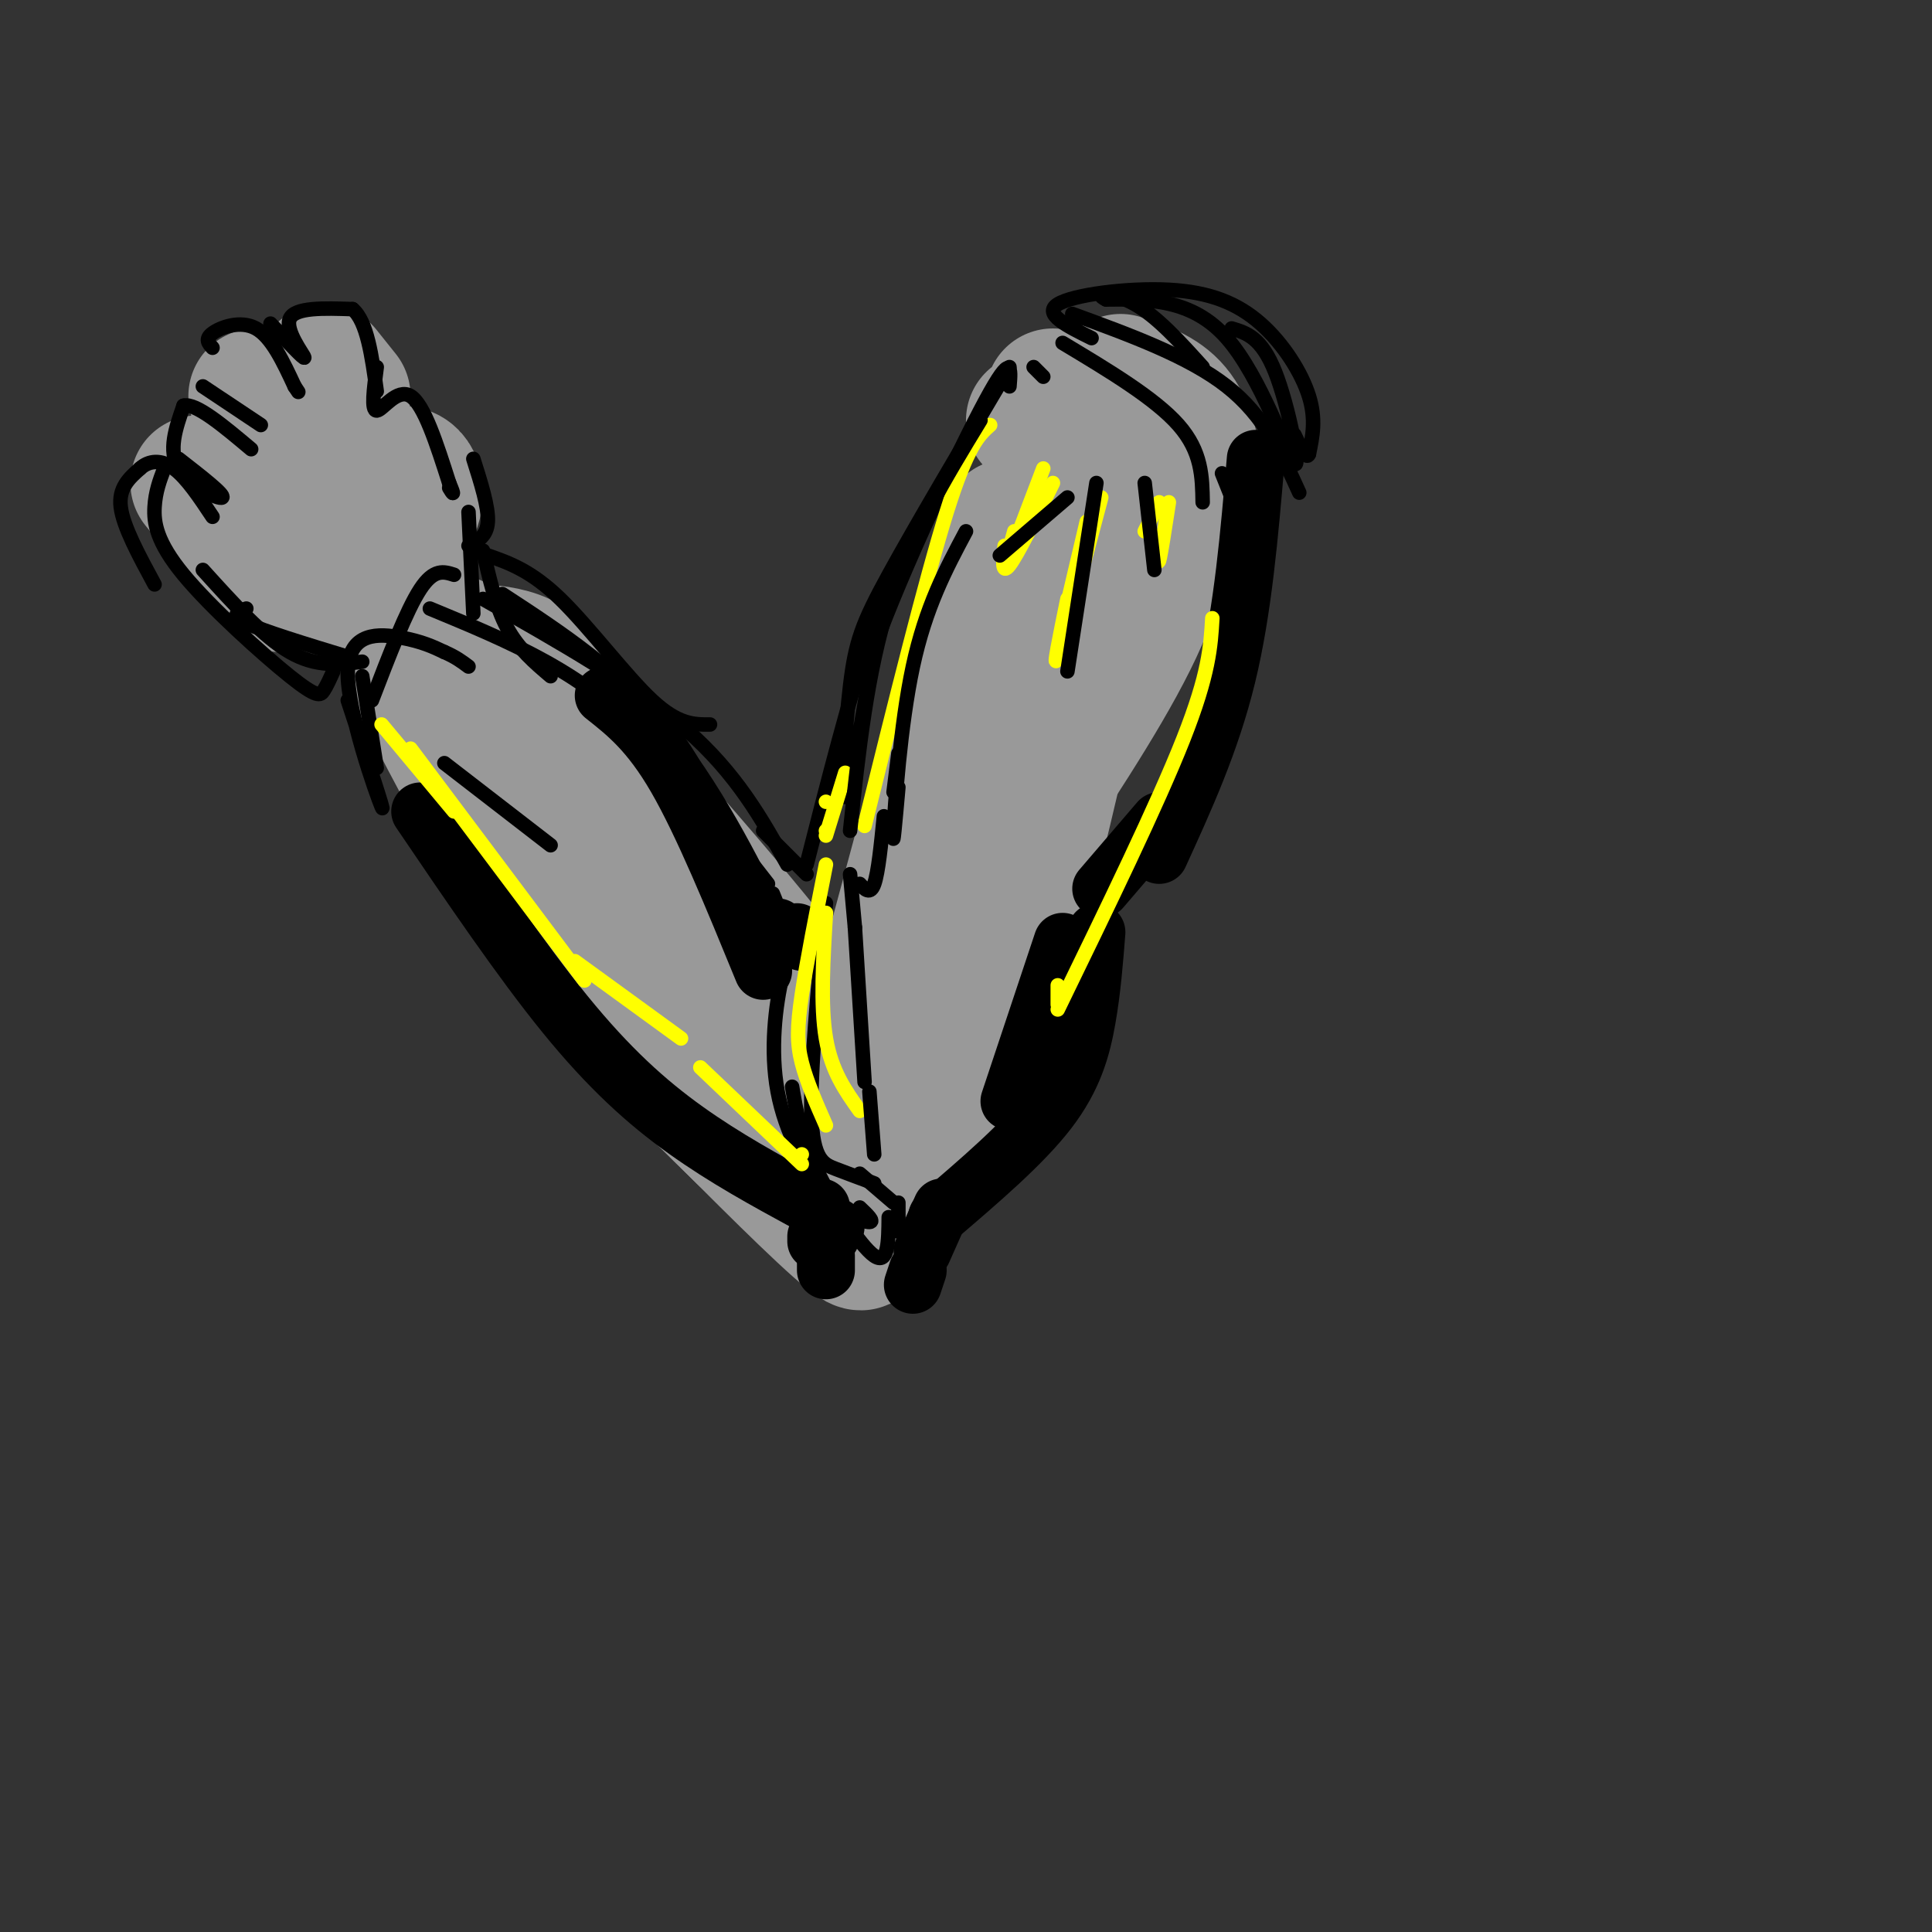 <svg viewBox='0 0 400 400' version='1.1' xmlns='http://www.w3.org/2000/svg' xmlns:xlink='http://www.w3.org/1999/xlink'><rect x="0" y="0" width="400" height="400" fill="#333333" stroke="none"/><g fill='none' stroke='rgb(153,153,153)' stroke-width='28' stroke-linecap='round' stroke-linejoin='round'><path d='M218,82c1.778,3.444 3.556,6.889 4,9c0.444,2.111 -0.444,2.889 -2,2c-1.556,-0.889 -3.778,-3.444 -6,-6'/><path d='M232,79c4.125,1.351 8.250,2.702 11,6c2.750,3.298 4.125,8.542 4,13c-0.125,4.458 -1.750,8.131 -5,11c-3.250,2.869 -8.125,4.935 -13,7'/><path d='M242,99c-0.417,8.583 -0.833,17.167 -6,29c-5.167,11.833 -15.083,26.917 -25,42'/><path d='M229,112c-7.333,32.417 -14.667,64.833 -18,76c-3.333,11.167 -2.667,1.083 -2,-9'/><path d='M205,123c0.000,0.000 -20.000,74.000 -20,74'/><path d='M209,109c-10.667,47.083 -21.333,94.167 -26,112c-4.667,17.833 -3.333,6.417 -2,-5'/><path d='M186,208c-5.000,13.917 -10.000,27.833 -10,31c0.000,3.167 5.000,-4.417 10,-12'/><path d='M204,197c-0.244,6.889 -0.489,13.778 -3,22c-2.511,8.222 -7.289,17.778 -9,20c-1.711,2.222 -0.356,-2.889 1,-8'/><path d='M198,219c-2.583,6.417 -5.167,12.833 -8,16c-2.833,3.167 -5.917,3.083 -9,3'/><path d='M85,138c10.250,19.917 20.500,39.833 32,56c11.500,16.167 24.250,28.583 37,41'/><path d='M94,139c14.565,26.571 29.131,53.143 37,67c7.869,13.857 9.042,15.000 17,23c7.958,8.000 22.702,22.857 28,27c5.298,4.143 1.149,-2.429 -3,-9'/><path d='M115,147c21.196,23.875 42.393,47.750 54,64c11.607,16.250 13.625,24.875 13,24c-0.625,-0.875 -3.893,-11.250 -14,-24c-10.107,-12.750 -27.054,-27.875 -44,-43'/><path d='M124,168c-8.836,-8.608 -8.925,-8.627 -9,-13c-0.075,-4.373 -0.136,-13.100 -5,-17c-4.864,-3.900 -14.533,-2.971 -18,-3c-3.467,-0.029 -0.734,-1.014 2,-2'/><path d='M98,139c0.000,1.667 0.000,3.333 -1,3c-1.000,-0.333 -3.000,-2.667 -5,-5'/><path d='M64,117c1.185,-3.554 2.369,-7.107 6,-11c3.631,-3.893 9.708,-8.125 13,-8c3.292,0.125 3.798,4.607 2,8c-1.798,3.393 -5.899,5.696 -10,8'/><path d='M84,104c0.422,4.444 0.844,8.889 -2,12c-2.844,3.111 -8.956,4.889 -13,5c-4.044,0.111 -6.022,-1.444 -8,-3'/><path d='M41,100c0.000,0.000 17.000,21.000 17,21'/><path d='M53,82c0.000,0.000 9.000,11.000 9,11'/><path d='M67,77c0.000,0.000 4.000,5.000 4,5'/></g>
<g fill='none' stroke='rgb(0,0,0)' stroke-width='12' stroke-linecap='round' stroke-linejoin='round'><path d='M260,95c-1.333,15.667 -2.667,31.333 -6,45c-3.333,13.667 -8.667,25.333 -14,37'/><path d='M240,170c0.000,0.000 -12.000,14.000 -12,14'/><path d='M220,195c0.000,0.000 -11.000,33.000 -11,33'/><path d='M227,193c-0.467,5.978 -0.933,11.956 -2,18c-1.067,6.044 -2.733,12.156 -8,19c-5.267,6.844 -14.133,14.422 -23,22'/><path d='M195,250c0.000,0.000 -4.000,9.000 -4,9'/><path d='M190,263c0.000,0.000 -1.000,3.000 -1,3'/><path d='M87,168c10.444,15.400 20.889,30.800 30,42c9.111,11.200 16.889,18.200 25,24c8.111,5.800 16.556,10.400 25,15'/><path d='M170,250c0.000,0.000 0.000,0.000 0,0'/><path d='M173,254c0.000,0.000 -1.000,2.000 -1,2'/><path d='M171,263c0.000,0.000 0.000,-3.000 0,-3'/><path d='M169,256c0.000,0.000 0.000,1.000 0,1'/><path d='M125,144c4.750,3.750 9.500,7.500 15,17c5.500,9.500 11.750,24.750 18,40'/><path d='M161,192c0.000,0.000 0.000,0.000 0,0'/><path d='M165,193c0.000,0.000 1.000,2.000 1,2'/></g>
<g fill='none' stroke='rgb(0,0,0)' stroke-width='3' stroke-linecap='round' stroke-linejoin='round'><path d='M100,124c15.750,8.917 31.500,17.833 42,27c10.500,9.167 15.750,18.583 21,28'/><path d='M158,172c0.000,0.000 9.000,9.000 9,9'/><path d='M167,179c4.500,-17.667 9.000,-35.333 13,-47c4.000,-11.667 7.500,-17.333 11,-23'/><path d='M209,76c-9.726,16.440 -19.452,32.881 -25,43c-5.548,10.119 -6.917,13.917 -8,23c-1.083,9.083 -1.881,23.452 -1,23c0.881,-0.452 3.440,-15.726 6,-31'/><path d='M181,134c5.822,-16.022 17.378,-40.578 23,-51c5.622,-10.422 5.311,-6.711 5,-3'/><path d='M214,76c0.000,0.000 2.000,2.000 2,2'/><path d='M226,70c-5.067,-2.507 -10.134,-5.014 -7,-7c3.134,-1.986 14.469,-3.450 23,-3c8.531,0.450 14.258,2.813 19,7c4.742,4.187 8.498,10.196 10,15c1.502,4.804 0.751,8.402 0,12'/><path d='M271,94c-0.500,1.333 -1.750,-1.333 -3,-4'/><path d='M255,68c3.083,0.929 6.167,1.857 9,9c2.833,7.143 5.417,20.500 4,19c-1.417,-1.500 -6.833,-17.857 -14,-26c-7.167,-8.143 -16.083,-8.071 -25,-8'/><path d='M229,62c-3.178,-1.600 1.378,-1.600 6,1c4.622,2.600 9.311,7.800 14,13'/><path d='M171,187c-1.644,17.422 -3.289,34.844 -3,44c0.289,9.156 2.511,10.044 5,11c2.489,0.956 5.244,1.978 8,3'/><path d='M167,190c-1.772,2.938 -3.544,5.876 -5,12c-1.456,6.124 -2.596,15.435 -1,24c1.596,8.565 5.930,16.383 10,21c4.070,4.617 7.877,6.033 9,6c1.123,-0.033 -0.439,-1.517 -2,-3'/><path d='M164,225c0.844,5.000 1.689,10.000 5,17c3.311,7.000 9.089,16.000 12,18c2.911,2.000 2.956,-3.000 3,-8'/><path d='M186,255c0.000,0.000 0.000,-6.000 0,-6'/><path d='M94,119c-2.083,-0.667 -4.167,-1.333 -7,3c-2.833,4.333 -6.417,13.667 -10,23'/><path d='M75,140c0.000,0.000 3.000,19.000 3,19'/><path d='M72,145c4.024,12.238 8.048,24.476 7,22c-1.048,-2.476 -7.167,-19.667 -7,-28c0.167,-8.333 6.619,-7.810 11,-7c4.381,0.810 6.690,1.905 9,3'/><path d='M92,135c2.333,1.000 3.667,2.000 5,3'/><path d='M89,126c8.222,3.400 16.444,6.800 24,11c7.556,4.200 14.444,9.200 22,17c7.556,7.800 15.778,18.400 24,29'/><path d='M160,185c2.089,5.156 4.178,10.311 1,4c-3.178,-6.311 -11.622,-24.089 -22,-37c-10.378,-12.911 -22.689,-20.956 -35,-29'/><path d='M34,97c-0.911,2.402 -1.821,4.804 -2,8c-0.179,3.196 0.375,7.187 6,14c5.625,6.813 16.322,16.450 22,21c5.678,4.550 6.337,4.014 7,3c0.663,-1.014 1.332,-2.507 2,-4'/><path d='M32,121c-3.250,-6.000 -6.500,-12.000 -7,-16c-0.500,-4.000 1.750,-6.000 4,-8'/><path d='M29,97c1.822,-1.689 4.378,-1.911 7,0c2.622,1.911 5.311,5.956 8,10'/><path d='M37,95c4.822,3.756 9.644,7.511 9,8c-0.644,0.489 -6.756,-2.289 -9,-6c-2.244,-3.711 -0.622,-8.356 1,-13'/><path d='M38,84c2.500,-0.667 8.250,4.167 14,9'/><path d='M42,80c0.000,0.000 12.000,8.000 12,8'/><path d='M44,72c-0.822,-0.889 -1.644,-1.778 0,-3c1.644,-1.222 5.756,-2.778 9,-1c3.244,1.778 5.622,6.889 8,12'/><path d='M61,80c1.333,2.000 0.667,1.000 0,0'/><path d='M56,67c3.578,3.800 7.156,7.600 7,7c-0.156,-0.600 -4.044,-5.600 -3,-8c1.044,-2.400 7.022,-2.200 13,-2'/><path d='M73,64c3.000,2.500 4.000,9.750 5,17'/><path d='M78,76c-0.600,4.533 -1.200,9.067 0,9c1.200,-0.067 4.200,-4.733 7,-3c2.800,1.733 5.400,9.867 8,18'/><path d='M93,100c1.333,3.167 0.667,2.083 0,1'/><path d='M98,95c1.583,5.000 3.167,10.000 3,13c-0.167,3.000 -2.083,4.000 -4,5'/><path d='M97,106c0.000,0.000 1.000,21.000 1,21'/><path d='M100,114c1.333,5.833 2.667,11.667 5,16c2.333,4.333 5.667,7.167 9,10'/><path d='M101,115c4.489,1.578 8.978,3.156 15,9c6.022,5.844 13.578,15.956 19,21c5.422,5.044 8.711,5.022 12,5'/></g>
<g fill='none' stroke='rgb(255,255,0)' stroke-width='3' stroke-linecap='round' stroke-linejoin='round'><path d='M79,150c0.000,0.000 15.000,18.000 15,18'/><path d='M85,155c0.000,0.000 36.000,48.000 36,48'/><path d='M119,199c0.000,0.000 22.000,16.000 22,16'/><path d='M145,221c0.000,0.000 21.000,20.000 21,20'/><path d='M166,239c0.000,0.000 0.000,0.000 0,0'/><path d='M251,128c-0.333,5.750 -0.667,11.500 -6,25c-5.333,13.500 -15.667,34.750 -26,56'/><path d='M219,208c0.000,0.000 0.000,-4.000 0,-4'/><path d='M205,88c-2.333,2.083 -4.667,4.167 -9,18c-4.333,13.833 -10.667,39.417 -17,65'/><path d='M175,160c0.000,0.000 -4.000,13.000 -4,13'/><path d='M171,172c0.000,0.000 0.000,0.000 0,0'/><path d='M171,166c0.000,0.000 0.000,0.000 0,0'/><path d='M216,97c-3.000,7.917 -6.000,15.833 -7,18c-1.000,2.167 0.000,-1.417 1,-5'/><path d='M218,100c-3.667,7.417 -7.333,14.833 -9,17c-1.667,2.167 -1.333,-0.917 -1,-4'/><path d='M228,103c-3.917,14.750 -7.833,29.500 -9,33c-1.167,3.500 0.417,-4.250 2,-12'/><path d='M225,108c0.000,0.000 -4.000,17.000 -4,17'/><path d='M242,104c-0.833,5.417 -1.667,10.833 -2,12c-0.333,1.167 -0.167,-1.917 0,-5'/><path d='M240,104c0.000,0.000 -3.000,6.000 -3,6'/><path d='M171,179c-2.000,10.133 -4.000,20.267 -5,27c-1.000,6.733 -1.000,10.067 0,14c1.000,3.933 3.000,8.467 5,13'/><path d='M171,189c-0.583,9.583 -1.167,19.167 0,26c1.167,6.833 4.083,10.917 7,15'/></g>
<g fill='none' stroke='rgb(0,0,0)' stroke-width='3' stroke-linecap='round' stroke-linejoin='round'><path d='M221,103c0.000,0.000 -14.000,12.000 -14,12'/><path d='M227,100c0.000,0.000 -6.000,39.000 -6,39'/><path d='M237,100c0.000,0.000 2.000,18.000 2,18'/><path d='M203,87c-7.250,11.917 -14.500,23.833 -19,38c-4.500,14.167 -6.250,30.583 -8,47'/><path d='M200,110c-4.178,7.844 -8.356,15.689 -11,28c-2.644,12.311 -3.756,29.089 -4,34c-0.244,4.911 0.378,-2.044 1,-9'/><path d='M186,156c0.000,0.000 -1.000,8.000 -1,8'/><path d='M183,169c-0.583,5.833 -1.167,11.667 -2,14c-0.833,2.333 -1.917,1.167 -3,0'/><path d='M176,181c0.000,0.000 1.000,11.000 1,11'/><path d='M177,192c0.000,0.000 2.000,32.000 2,32'/><path d='M180,226c0.000,0.000 1.000,13.000 1,13'/><path d='M42,118c6.250,6.917 12.500,13.833 18,17c5.500,3.167 10.250,2.583 15,2'/><path d='M51,126c-1.750,0.667 -3.500,1.333 0,3c3.500,1.667 12.250,4.333 21,7'/><path d='M92,158c0.000,0.000 22.000,17.000 22,17'/><path d='M178,243c0.000,0.000 7.000,6.000 7,6'/><path d='M222,65c12.083,4.417 24.167,8.833 32,15c7.833,6.167 11.417,14.083 15,22'/><path d='M220,71c9.583,5.750 19.167,11.500 24,17c4.833,5.500 4.917,10.750 5,16'/><path d='M253,98c0.000,0.000 2.000,5.000 2,5'/></g>
</svg>